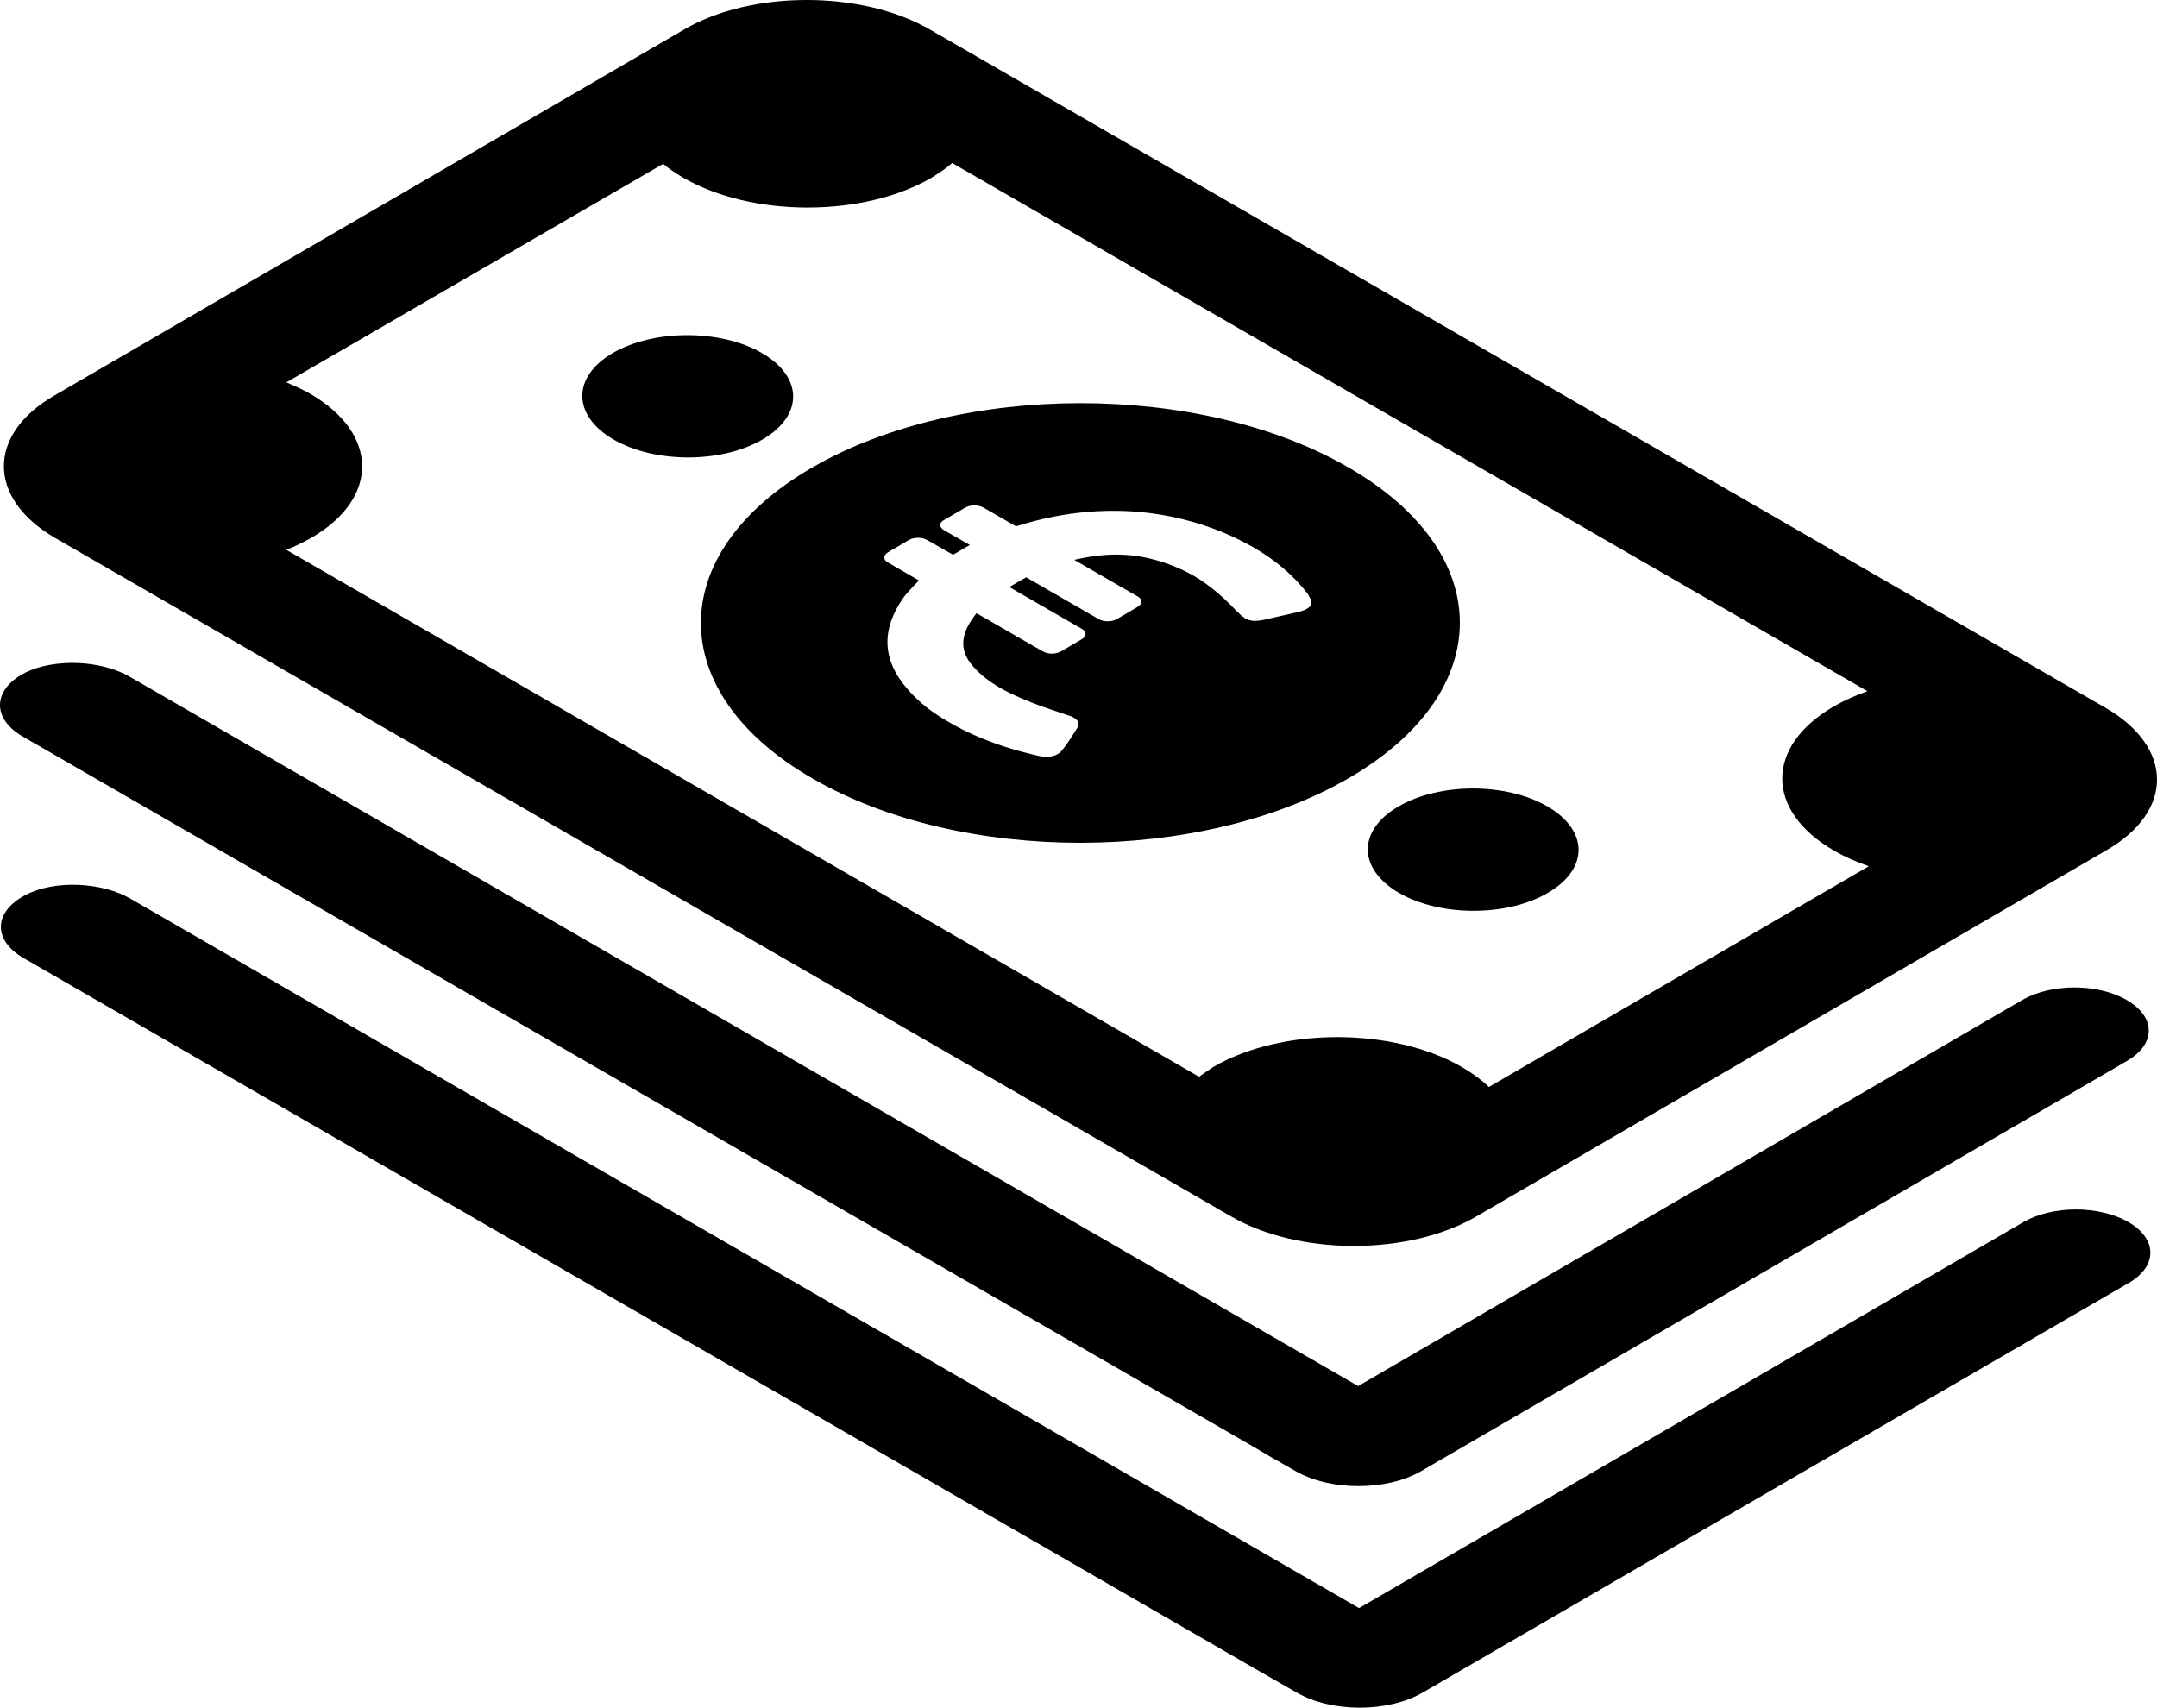 <?xml version="1.0" encoding="iso-8859-1"?>
<!-- Generator: Adobe Illustrator 20.1.0, SVG Export Plug-In . SVG Version: 6.00 Build 0)  -->
<svg version="1.1" id="&#x421;&#x43B;&#x43E;&#x439;_1"
	 xmlns="http://www.w3.org/2000/svg" xmlns:xlink="http://www.w3.org/1999/xlink" x="0px" y="0px" viewBox="0 0 126.285 100"
	 style="enable-background:new 0 0 126.285 100;" xml:space="preserve">
<path d="M81.878,47.223c2.413-1.4,6.305-1.4,8.719,0c2.414,1.402,2.439,3.659,0.025,5.061c-2.387,1.401-6.305,1.401-8.719,0
	C79.489,50.882,79.464,48.624,81.878,47.223 M35.92,25.736c2.413,1.401,6.332,1.401,8.719,0c2.413-1.401,2.387-3.659-0.027-5.061
	c-2.412-1.4-6.332-1.4-8.744,0C33.479,22.077,33.506,24.335,35.92,25.736 M3.17,23.168L40.046,1.732
	c3.944-2.31,10.405-2.31,14.402,0l68.847,39.73c3.97,2.31,3.996,6.047,0.025,8.33L86.445,71.227c-3.944,2.31-10.405,2.31-14.377,0
	L3.222,31.498C-0.749,29.188-0.774,25.451,3.17,23.168 M18.221,31.498c-0.466,0.258-0.934,0.492-1.454,0.701L70.2,63.053
	c0.259-0.181,0.545-0.389,0.83-0.57c3.996-2.335,10.509-2.335,14.558,0c0.623,0.362,1.141,0.753,1.584,1.167l22.239-12.924
	c-0.727-0.26-1.401-0.545-2.025-0.909c-4.047-2.335-4.047-6.097-0.051-8.434c0.622-0.362,1.271-0.649,1.997-0.907L55.745,9.544
	c-0.337,0.31-0.753,0.571-1.194,0.856c-3.996,2.337-10.536,2.337-14.558,0c-0.441-0.259-0.83-0.519-1.168-0.805L16.767,22.389
	c0.468,0.207,0.96,0.416,1.402,0.675C22.192,25.399,22.217,29.188,18.221,31.498 M1.276,43.097l72.116,41.625l1.011,0.597
	l1.454,0.829c2.025,1.169,5.32,1.169,7.344,0l41.34-24.029c1.686-0.986,1.686-2.57-0.027-3.556c-1.687-0.986-4.438-0.986-6.124,0
	L79.516,81.166L7.581,39.62c-1.66-0.96-4.411-1.09-6.149-0.208C-0.437,40.398-0.463,42.059,1.276,43.097 M124.618,71.565
	c-1.712-0.987-4.463-0.987-6.151,0L79.568,94.168L7.633,52.621c-1.66-0.959-4.411-1.116-6.149-0.208
	c-1.869,0.987-1.894,2.622-0.156,3.659l72.116,41.625l1.038,0.597l1.454,0.829c2.023,1.169,5.319,1.169,7.344,0l41.365-24.004
	C126.331,74.134,126.304,72.551,124.618,71.565 M55.279,31.056l1.504,0.857c-0.337,0.183-0.649,0.389-0.986,0.572l-1.505-0.857
	c-0.31-0.181-0.778-0.181-1.09,0l-1.194,0.701c-0.312,0.182-0.312,0.468,0,0.622l1.791,1.039c-0.31,0.337-0.649,0.649-0.909,1.011
	c-1.271,1.817-1.298,3.608,0.26,5.372c0.649,0.753,1.48,1.401,2.466,1.946c0.934,0.545,1.998,1.011,3.192,1.401
	c0.649,0.208,1.323,0.389,1.998,0.545c0.674,0.129,1.142,0,1.401-0.364c0.312-0.389,0.57-0.805,0.83-1.22
	c0.183-0.285,0.13-0.466-0.156-0.649c-0.078-0.051-0.181-0.102-0.31-0.129c-0.728-0.26-1.505-0.493-2.206-0.779
	c-0.649-0.26-1.246-0.519-1.791-0.831c-0.623-0.362-1.143-0.753-1.557-1.219c-0.986-1.064-0.701-2.102,0.156-3.167l3.866,2.231
	c0.312,0.183,0.779,0.183,1.09,0l1.194-0.699c0.312-0.183,0.312-0.467,0-0.623l-4.23-2.439c0.337-0.208,0.675-0.389,0.986-0.571
	l4.231,2.439c0.31,0.183,0.778,0.183,1.09,0l1.194-0.701c0.312-0.181,0.312-0.466,0-0.622l-3.685-2.127l0.052-0.027
	c1.453-0.337,2.905-0.416,4.385-0.053c0.986,0.233,1.816,0.597,2.517,0.986c0.545,0.311,1.012,0.675,1.454,1.039
	c0.493,0.414,0.908,0.881,1.349,1.298c0.078,0.052,0.13,0.103,0.208,0.154c0.285,0.183,0.623,0.208,1.117,0.104
	c0.674-0.155,1.375-0.311,2.05-0.466c0.622-0.156,0.855-0.415,0.674-0.779l-0.156-0.285c-0.805-1.038-1.842-1.946-3.192-2.725
	c-0.518-0.286-1.063-0.571-1.686-0.831c-1.557-0.649-3.244-1.09-5.138-1.246c-2.414-0.181-4.671,0.13-6.799,0.779l-0.26,0.078
	l-1.894-1.09c-0.31-0.181-0.778-0.181-1.09,0l-1.194,0.701C54.967,30.59,54.967,30.875,55.279,31.056 M78.945,27.371
	c8.694,5.009,8.694,13.158,0.027,18.192c-8.667,5.034-22.707,5.06-31.4,0.025c-8.693-5.007-8.719-13.156-0.052-18.191
	C56.186,22.363,70.252,22.336,78.945,27.371"/>
<g>
</g>
<g>
</g>
<g>
</g>
<g>
</g>
<g>
</g>
<g>
</g>
<g>
</g>
<g>
</g>
<g>
</g>
<g>
</g>
<g>
</g>
<g>
</g>
<g>
</g>
<g>
</g>
<g>
</g>
</svg>
